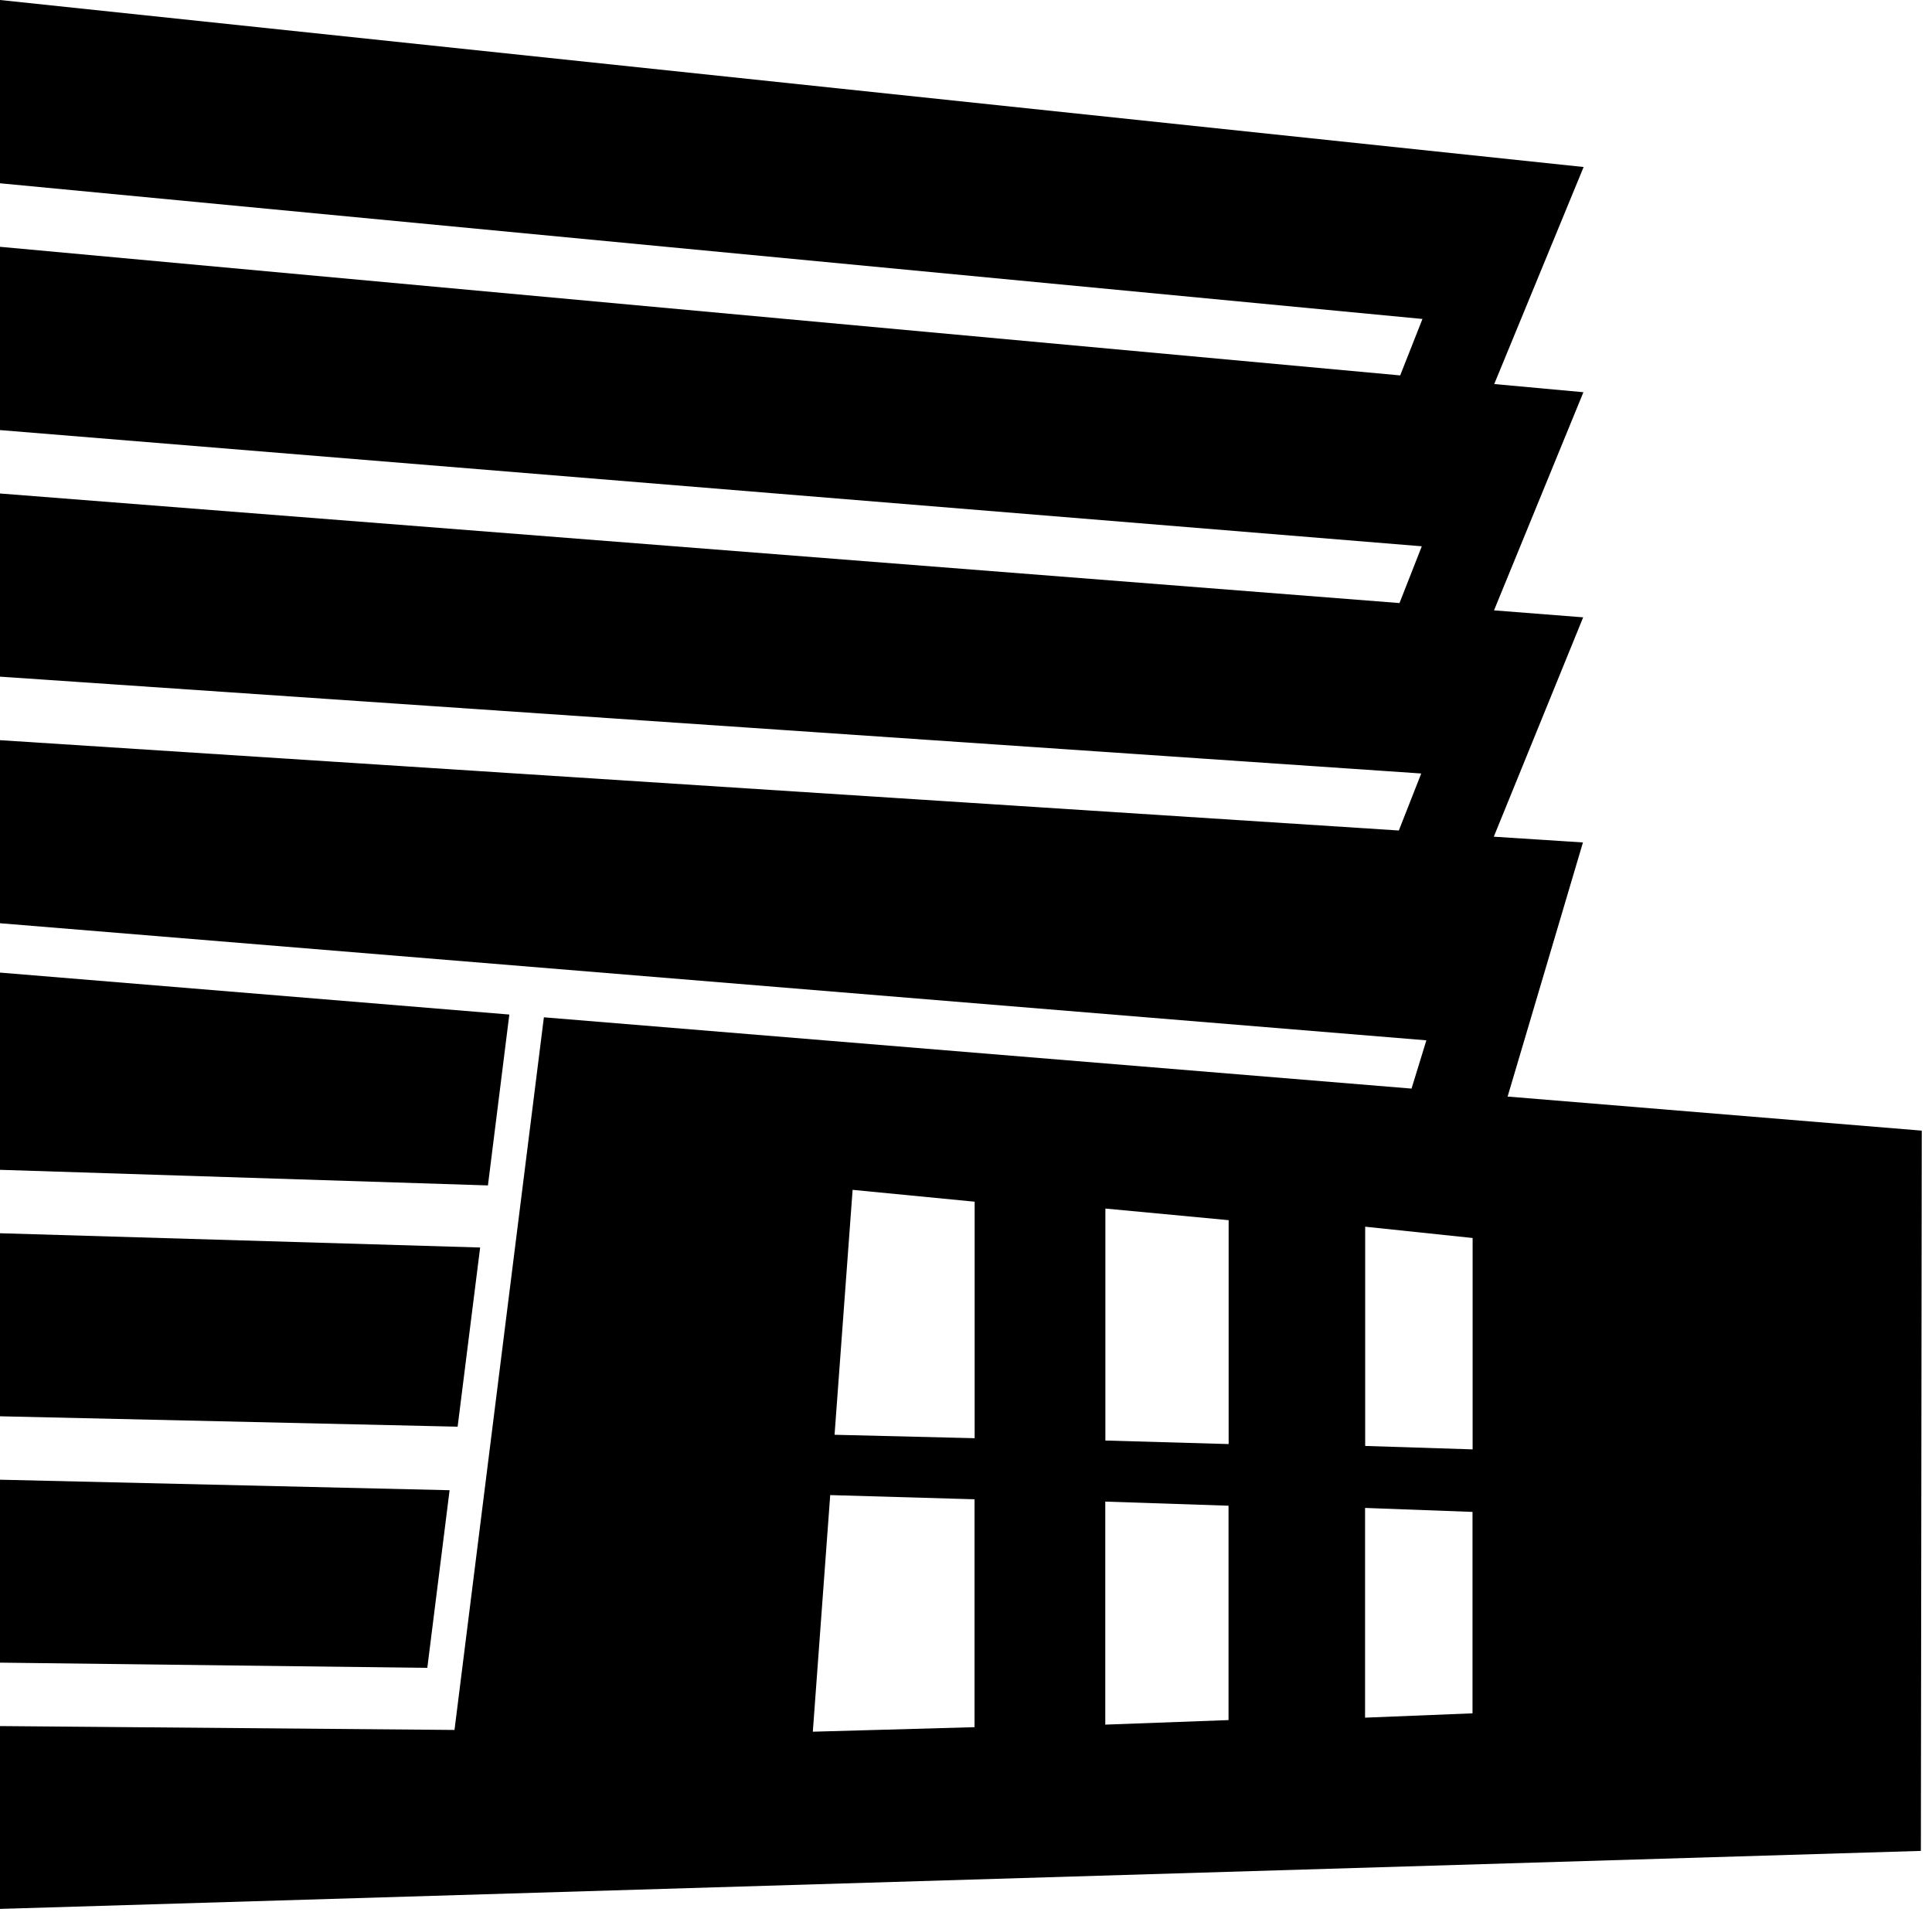<svg width="148" height="147" viewBox="0 0 148 147" fill="none" xmlns="http://www.w3.org/2000/svg">
<g clip-path="url(#clip0_1_228)">
<path d="M0 74.5V89.607L37.378 90.802L39.017 77.713L0 74.5Z" fill="black"/>
<path d="M0 94.465V108.486L35.056 109.283L36.781 95.558L0 94.465Z" fill="black"/>
<path d="M0 113.344V127.357L32.734 127.756L34.441 114.149L0 113.344Z" fill="black"/>
<path d="M147.216 86.606L115.49 83.995L121.261 64.531L114.431 64.09L121.278 47.287L114.448 46.753L121.296 30.044L114.465 29.417L121.313 12.793L0 0V14.039L108.967 24.432L107.26 28.756L0 18.905V32.944L108.916 41.845L107.208 46.194L0 37.801V51.831L108.873 59.249L107.157 63.615L0 56.697V70.719L109.266 79.688L108.13 83.385L41.664 77.925L34.817 132.512L0 132.215V146.22L147.148 141.777L147.216 86.606ZM74.645 132.3L62.266 132.647L63.598 114.522L74.654 114.844V132.308L74.645 132.3ZM74.654 110.165L63.931 109.902L65.314 91.141L74.662 92.049V110.165H74.654ZM94.103 131.757L84.669 132.105V115.022L94.111 115.336V131.766L94.103 131.757ZM94.111 110.614L84.677 110.343V92.574L94.12 93.464V110.606L94.111 110.614ZM112.792 131.24L104.57 131.571V115.506L112.801 115.811V131.24H112.792ZM112.801 111.021L104.579 110.758V93.964L112.809 94.829V111.021H112.801Z" fill="black"/>
</g>
<defs>
<clipPath id="clip0_1_228">
<rect width="147.216" height="146.228" fill="white"/>
</clipPath>
</defs>
</svg>
